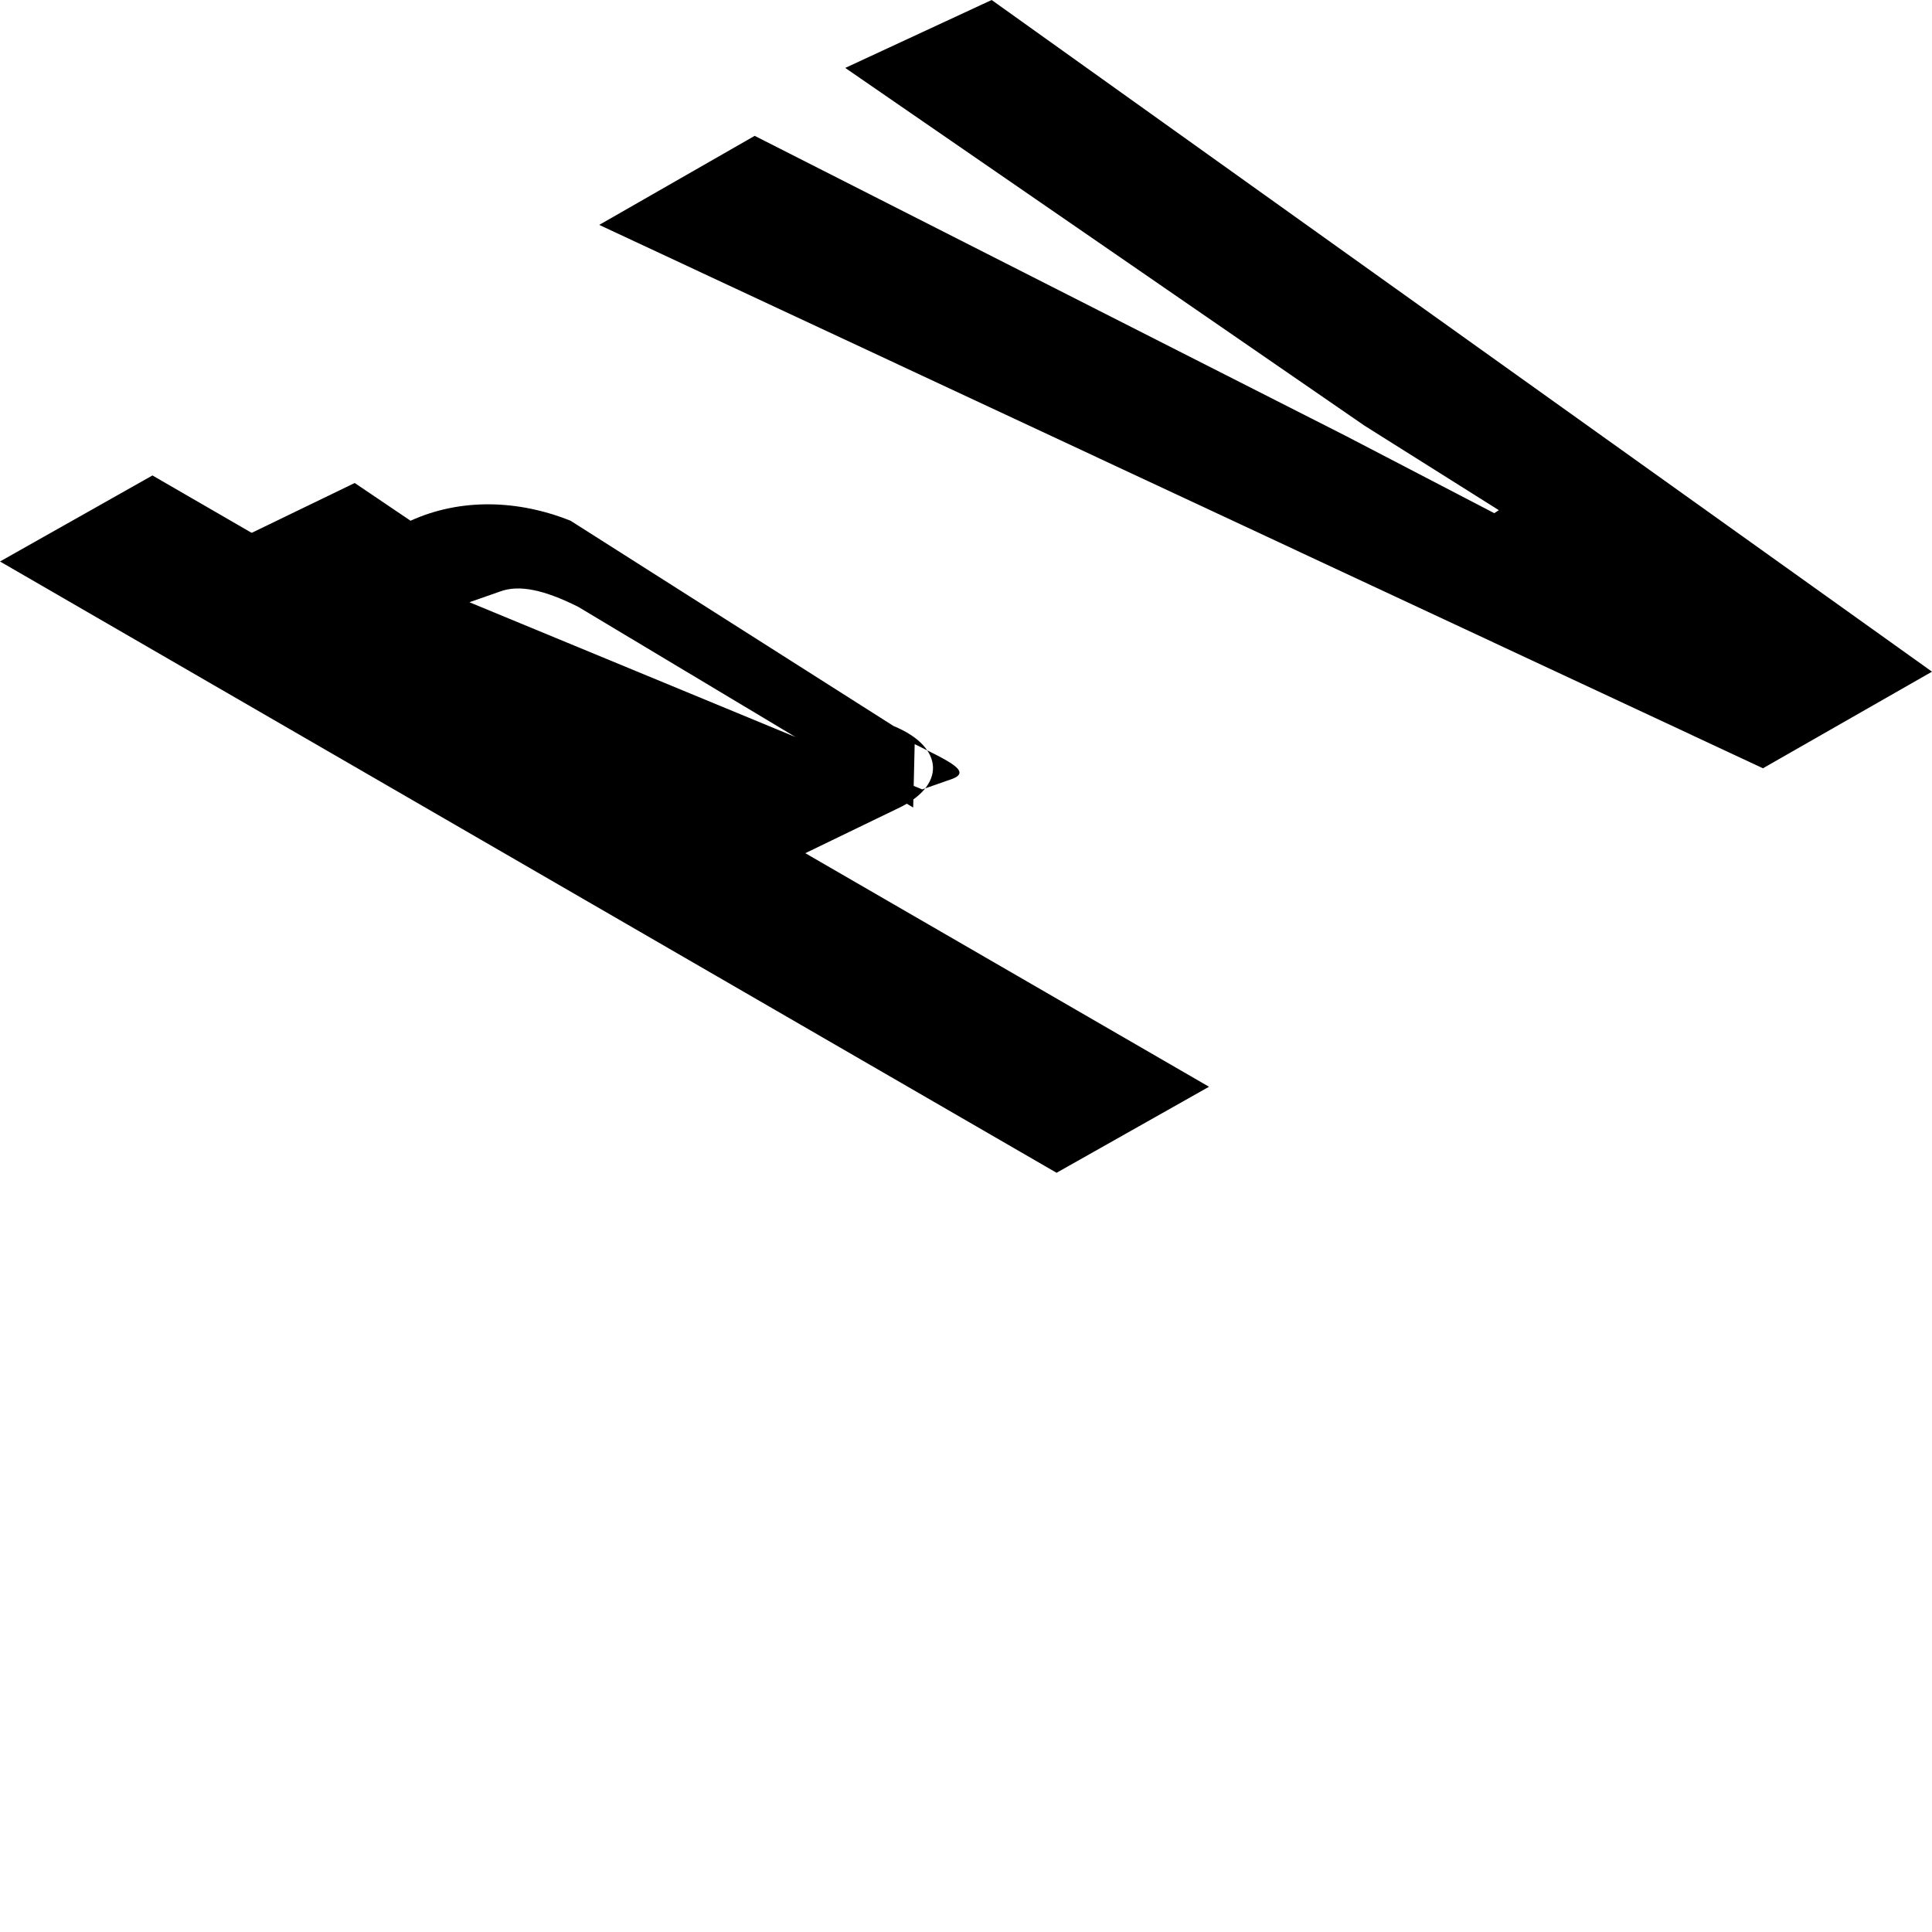 <svg xmlns="http://www.w3.org/2000/svg" viewBox="0 0 128 128" fill="none">
  <!-- Logo IDV optimizado para favicon - versión simplificada y visible -->
  <g fill="currentColor">
    <!-- Forma principal del logo IDV -->
    <path d="M27.2 34.5C30.5 33 34.3 33.1 37.8 34.5L59.2 48.1C62.6 49.5 62.7 52.1 59.4 53.6L50.1 58.1L14.2 36.5L23.5 32L27.2 34.5ZM60.5 53.5L38.3 40.2C36.1 39.1 34.4 38.7 33.1 39.2L31.1 39.9L61.1 52.3L63.1 51.6C64.4 51.1 62.8 50.4 60.6 49.3L60.5 53.5Z"/>
    <path d="M65.7 0L128 44.5L116.8 50.9L39.7 14.9L50 9L89.2 28.9L99 34L99.3 33.8L90.4 28.2L56 4.5L65.7 0Z"/>
    <path d="M10.1 31.5L80.1 72L70 77.7L0 37.2L10.1 31.5Z"/>
  </g>
  <style>
    :root {
      color: #000;
    }
    @media (prefers-color-scheme: dark) {
      :root {
        color: #FFF;
      }
    }
  </style>
</svg>
